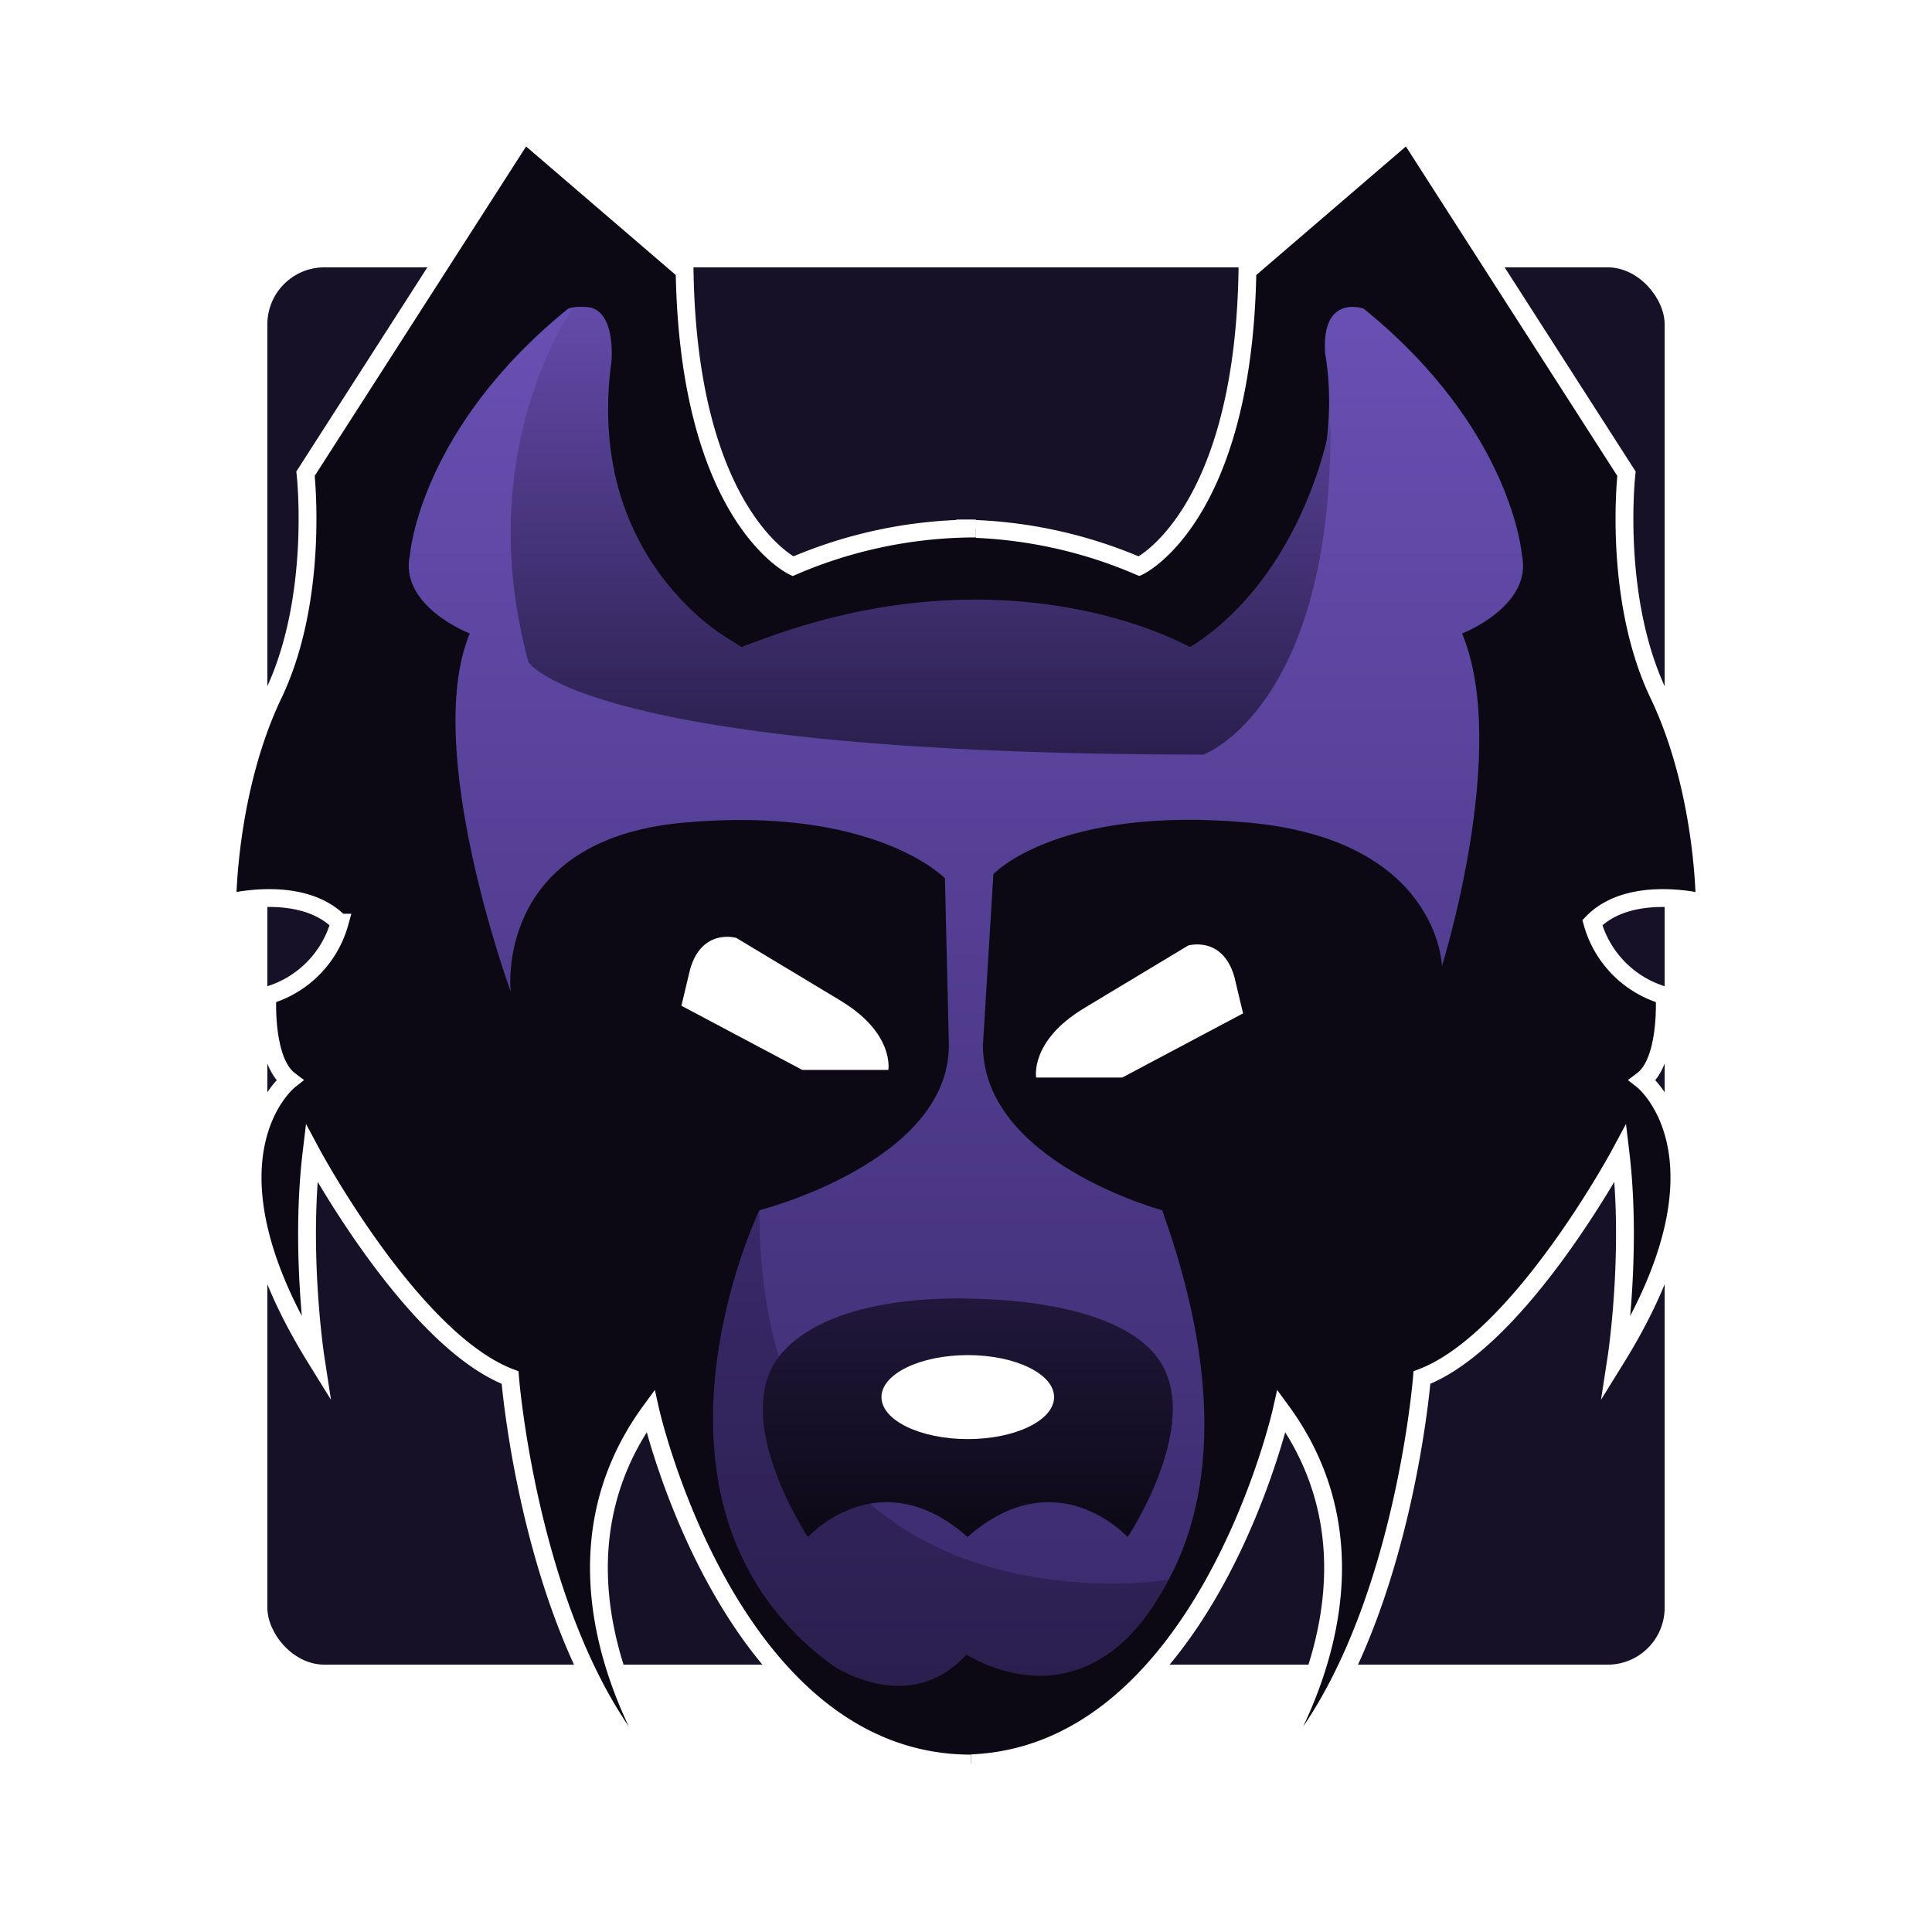 <svg xmlns="http://www.w3.org/2000/svg" xmlns:xlink="http://www.w3.org/1999/xlink" width="542" height="542" viewBox="0 0 542 542"><defs><linearGradient id="a" x1="0.5" x2="0.5" y2="1" gradientUnits="objectBoundingBox"><stop offset="0" stop-color="#161127"/><stop offset="1" stop-color="#161127"/></linearGradient><filter id="b" x="0" y="0" width="542" height="542" filterUnits="userSpaceOnUse"><feOffset input="SourceAlpha"/><feGaussianBlur stdDeviation="25" result="c"/><feFlood flood-color="#483581"/><feComposite operator="in" in2="c"/><feComposite in="SourceGraphic"/></filter><linearGradient id="d" x1="0.5" x2="0.5" y2="1" gradientUnits="objectBoundingBox"><stop offset="0" stop-color="#6950b4"/><stop offset="1" stop-color="#39296a"/></linearGradient><linearGradient id="e" x1="0.5" x2="0.5" y2="1" gradientUnits="objectBoundingBox"><stop offset="0" stop-color="#39296a"/><stop offset="1" stop-color="#291e4b"/></linearGradient><linearGradient id="f" x1="0.5" x2="0.5" y2="1" gradientUnits="objectBoundingBox"><stop offset="0" stop-color="#654cad"/><stop offset="1" stop-color="#2a1f4d"/></linearGradient><linearGradient id="g" x1="0.5" x2="0.5" y2="1" gradientUnits="objectBoundingBox"><stop offset="0" stop-color="#21183d"/><stop offset="1" stop-color="#0c0915"/></linearGradient></defs><g transform="translate(-1033.46 -269)"><g transform="matrix(1, 0, 0, 1, 1033.46, 269)" filter="url(#b)"><rect width="392" height="392" rx="16" transform="translate(75 75)" fill="url(#a)"/></g><g transform="translate(1059.52 293.68)"><path d="M242.17,123.59a129.678,129.678,0,0,1,51.34,10.59s29.26-13.81,30.38-82.87L368.9,12.64l61.33,95.57s-3.94,34.8,9,61.87,12.94,58.56,12.94,58.56-20.82-5.52-31.51,5.52a29.438,29.438,0,0,0,20.26,20.44s1.13,18.23-6.19,23.76c0,0,27.57,21.55-7.31,77.9,0,0,4.5-29.28,1.13-57.46,0,0-28.13,52.48-55.7,62.98,0,0-6.7,85.01-48.39,118.22,0,0,46.14-58.01,9-108.83,0,0-22.27,98.89-89.91,98.89" fill="#0c0915" stroke="#fff" stroke-miterlimit="10" stroke-width="5"/><path d="M247.72,123.59a129.678,129.678,0,0,0-51.34,10.59S167.12,120.37,166,51.31L120.98,12.64,59.65,108.21s3.94,34.8-9,61.87-12.94,58.56-12.94,58.56,20.82-5.52,31.51,5.52A29.438,29.438,0,0,1,48.96,254.6s-1.13,18.23,6.19,23.76c0,0-27.57,21.55,7.31,77.9,0,0-4.5-29.28-1.13-57.46,0,0,28.13,52.48,55.7,62.98,0,0,6.7,85.01,48.39,118.22,0,0-46.14-58.01-9-108.83,0,0,22.27,98.89,89.91,98.89" fill="#0c0915" stroke="#fff" stroke-miterlimit="10" stroke-width="5"/><path d="M246.35,438.27s-13.26,14.99-41.21,2.13c0,0-51.71-32.35-18.16-125.56,0,0,53.16-13.5,53.16-46.28l-1.11-46.86s-19.68-20.43-73.24-15.61-48.57,47.42-48.57,47.42-25.01-68.17-11.49-100.47c0,0-20.02-7.71-16.77-22.18,0,0,2.71-35.2,44.37-68.95,0,0,11.9-4.34,10.82,12.54,0,0-11.36,54,37.87,82.45,0,0,29.31-12.05,59.56-12.05h6.67c30.25,0,59.56,12.05,59.56,12.05,49.23-28.45,37.87-82.45,37.87-82.45C344.6,57.58,356.5,61.91,356.5,61.91c41.66,33.75,44.37,68.95,44.37,68.95,3.25,14.46-16.77,22.18-16.77,22.18,13.53,32.3-5.64,93.27-5.64,93.27s-.86-35.41-54.42-40.23-71.42,14.47-71.42,14.47l-2.93,48c0,32.79,50.27,46.28,50.27,46.28,33.54,93.21-14.75,123.15-14.75,123.15-27.96,12.86-41.75.28-41.75.28" fill="url(#d)"/><path d="M301.76,418.52S187.24,437.25,186.97,314.84c0,0-40.13,83.34,20.6,127.73,0,0,21.45,14.73,37.51-3.13,0,0,34.02,22.94,56.68-20.93Z" fill="url(#e)"/><path d="M134.48,62.1s-28.46,39.47-12.3,98.96c0,0,15.4,25.95,189.45,25.95,0,0,36.2-13.4,35.56-93.06,0,0-6.61,42.03-39.38,62.96,0,0-51.8-30.11-125.79,0,0,0-44.55-22.04-36.52-80.49,0,0,1.65-18.73-11.02-14.32Z" fill="url(#f)"/><path d="M278.03,258.17l29.24-17.59s9.62-2.87,12.96,8.8l2.44,10.23-33.9,18H264.62s-1.82-10.27,13.42-19.43Z" fill="#fff"/><path d="M235.79,339.706s43.72-2.206,58.73,15.414-7.5,51.41-7.5,51.41-19.937-22.034-44.947,0" transform="translate(3.27)" fill="url(#g)"/><path d="M242.17,339.7s-37.34-2.2-52.35,15.42,7.5,51.41,7.5,51.41,19.84-22.03,44.85,0" transform="translate(3.27)" fill="url(#g)"/><ellipse cx="24.21" cy="11.78" rx="24.21" ry="11.78" transform="translate(221.23 355.48)" fill="#fff"/><path d="M209.74,256.03,180.5,238.44s-9.62-2.87-12.96,8.8l-2.44,10.23,33.9,18h24.15s1.82-10.27-13.42-19.43Z" fill="#fff"/></g></g></svg>